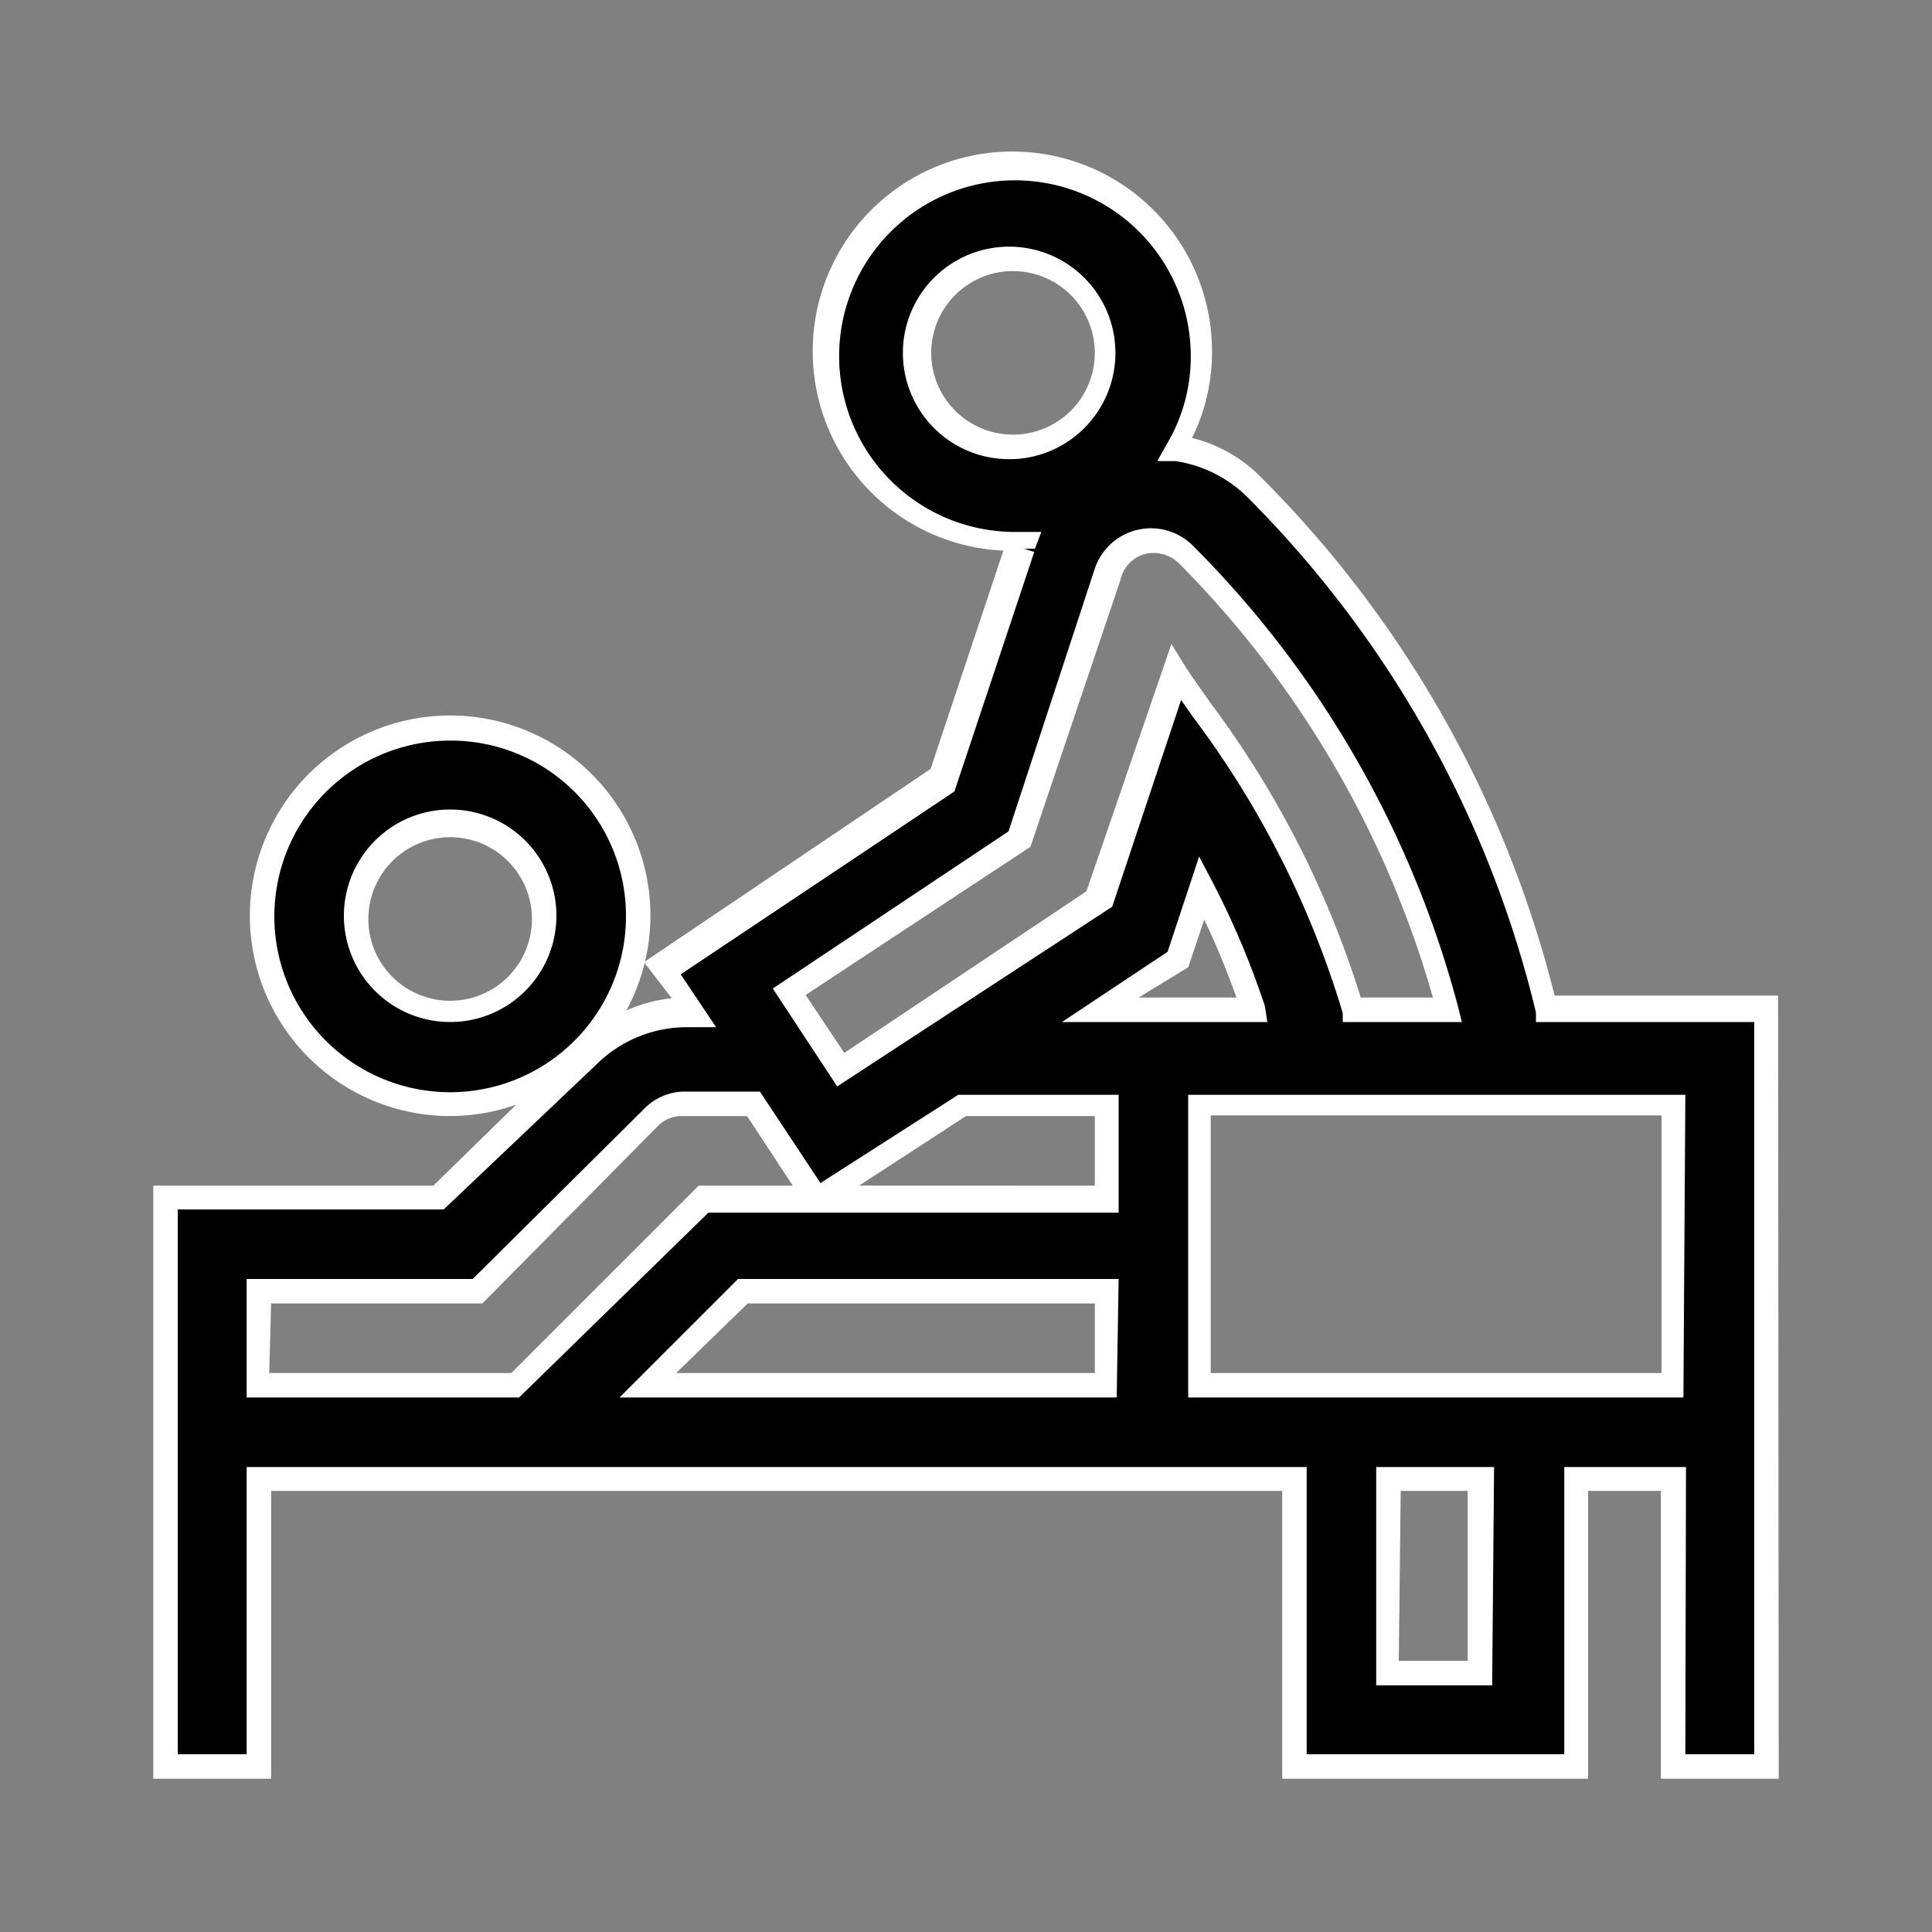 <svg id="Calque_1" data-name="Calque 1" xmlns="http://www.w3.org/2000/svg" viewBox="0 0 30 30"><rect x="0" y="0" width="30" height="30" fill="#808080" stroke="none"/><defs><style>.cls-1{fill:#fff;}</style></defs><title>Plan de travail 1 copie 3</title><path d="M7,11.31A2.92,2.92,0,1,0,9.9,14.22,2.92,2.92,0,0,0,7,11.31Zm0,4.37a1.46,1.46,0,1,1,1.45-1.46A1.46,1.46,0,0,1,7,15.68Z"/><path class="cls-1" d="M7,17.33a3.11,3.11,0,1,1,3.1-3.11A3.12,3.12,0,0,1,7,17.33ZM7,11.5a2.73,2.73,0,1,0,2.72,2.72A2.72,2.72,0,0,0,7,11.5Zm0,4.37a1.65,1.65,0,1,1,1.64-1.65A1.65,1.65,0,0,1,7,15.87ZM7,13a1.27,1.27,0,1,0,1.26,1.27A1.27,1.27,0,0,0,7,13Z"/><path d="M4,23H20.1v4.47h4.37V23H26v4.47h1.45V15.68H24a17.09,17.09,0,0,0-4.54-8.1A2.2,2.2,0,0,0,18.24,7a3,3,0,0,0,.4-1.48,2.92,2.92,0,1,0-2.91,2.91h.13l0,0-1.22,3.66L10.27,15l.45.69h-.09a2.21,2.21,0,0,0-1.55.64L6.81,18.59H2.57v8.84H4Zm13.1-7.28,1.17-.78.37-1.11a11.65,11.65,0,0,1,.8,1.89Zm-2.19,1.46h2.26v1.45H12.75Zm2.26,2.91v1.46H10.08l1.45-1.46ZM23,26H21.56V23H23Zm3-4.47H18.64V17.14H26Zm-11.71-16a1.46,1.46,0,1,1,1.46,1.46A1.47,1.47,0,0,1,14.27,5.48ZM15.84,13l1.38-4.14a.73.73,0,0,1,1.21-.28,15.45,15.45,0,0,1,4.06,7.07H21a16.9,16.9,0,0,0-2.75-5.24L17.07,14l-4,2.65-.81-1.21ZM4,20.05H7.41l2.7-2.7a.72.72,0,0,1,.52-.21H11.7l1,1.45H10.93L8,21.51H4Z"/><path class="cls-1" d="M27.62,27.62H25.79V23.15H24.66v4.47H19.91V23.15H4.21v4.47H2.38V18.41H6.73L9,16.19a2.39,2.39,0,0,1,1.43-.69L10,14.94l4.45-3,1.13-3.39a3.1,3.1,0,1,1,3.24-3.1,3,3,0,0,1-.31,1.35,2.26,2.26,0,0,1,1.07.61,17.32,17.32,0,0,1,4.56,8.05h3.47Zm-1.45-.38h1.07V15.87H23.85l0-.15a16.91,16.91,0,0,0-4.48-8,2,2,0,0,0-1.12-.56l-.28,0,.14-.25a2.65,2.65,0,0,0,.38-1.38,2.73,2.73,0,1,0-2.72,2.73h.4l-.1.26-.17,0h0l.16.05-1.24,3.72-4.25,2.84.55.82h-.45a2,2,0,0,0-1.41.58L6.89,18.78H2.76v8.46H3.83V22.78H20.29v4.46h4V22.78h1.89Zm-3-1.07H21.37V22.78H23.2Zm-1.45-.38h1.07V23.15H21.75Zm4.42-4.09H18.45V17h7.72Zm-7.34-.38h7v-4h-7Zm-1.46.38H9.62l1.84-1.84h5.91Zm-6.84-.38H17V20.24H11.61Zm-2.44.38H3.83V19.86H7.34L10,17.22a.88.88,0,0,1,.65-.27H11.8l.94,1.42L14.88,17h2.49v1.83H11Zm-3.88-.38H7.94l2.91-2.91h1.46l-.71-1.08h-1a.52.52,0,0,0-.38.15L7.49,20.24H4.21Zm9.16-2.91H17V17.33H15ZM13,16.87l-1-1.52,3.66-2.44L17,8.83a.92.92,0,0,1,1.52-.36,15.86,15.86,0,0,1,4.12,7.16l.06.24H20.85l0-.14a14.64,14.64,0,0,0-2.32-4.59l-.19-.27-1.07,3.21Zm-.49-1.42.6.9,3.76-2.51L18.19,10l.21.34c.1.16.24.35.4.58a15.15,15.15,0,0,1,2.33,4.57h1.12A15.63,15.63,0,0,0,18.3,8.74a.57.57,0,0,0-.51-.14A.53.53,0,0,0,17.4,9L16,13.15Zm7.17.42H16.49l1.64-1.09.49-1.48.21.4a13,13,0,0,1,.81,1.92Zm-2-.38H19.2a12.82,12.82,0,0,0-.5-1.21l-.25.74Zm-2-8.36a1.65,1.65,0,1,1,1.64-1.65A1.65,1.65,0,0,1,15.73,7.13Zm0-2.92A1.27,1.27,0,1,0,17,5.48,1.27,1.27,0,0,0,15.73,4.21Z"/></svg>